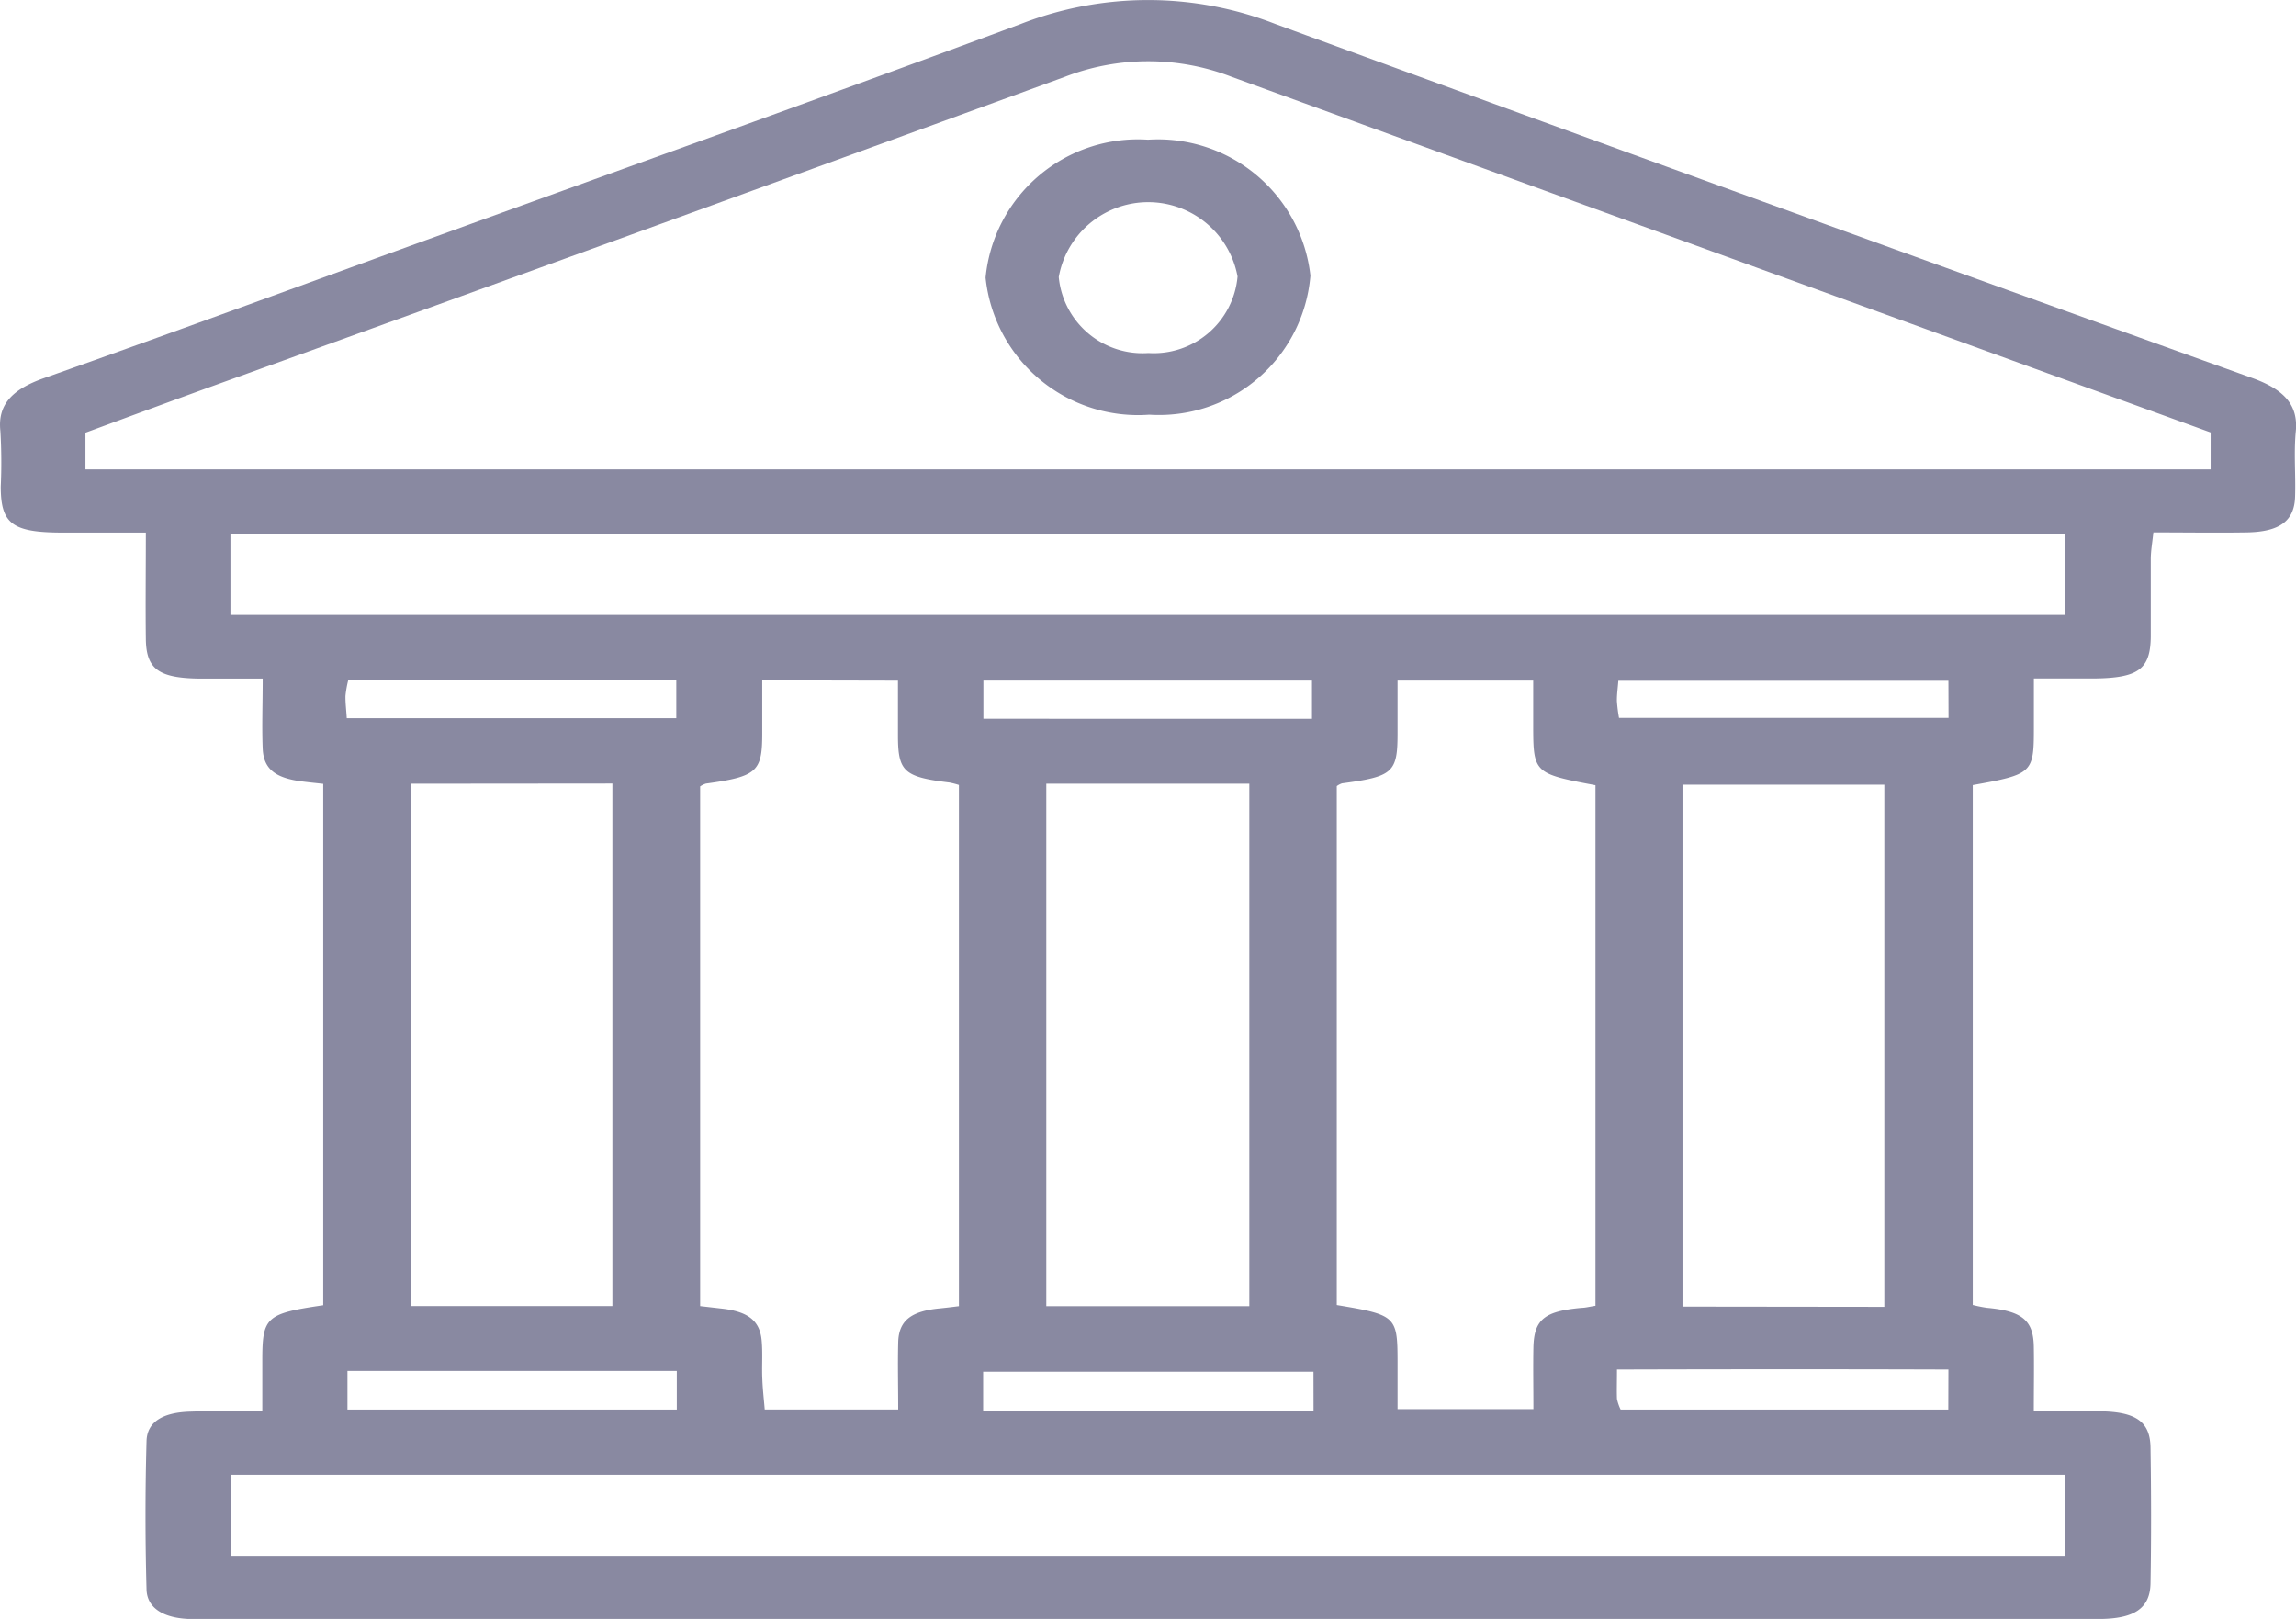 <svg xmlns="http://www.w3.org/2000/svg" width="36.866" height="26" viewBox="0 0 36.866 26"><defs><style>.cls-1{fill:#8989a1;}</style></defs><g id="Шар_2" data-name="Шар 2"><g id="Layer_1" data-name="Layer 1"><path class="cls-1" d="M4.212,22.664v-.817c0-.7.058-.753.978-.888V12.587c-.136-.015-.237-.025-.337-.038-.434-.055-.622-.2-.635-.533-.014-.35,0-.7,0-1.119-.377,0-.7,0-1.015,0-.656-.009-.855-.153-.861-.635-.007-.549,0-1.1,0-1.71H1.012c-.812,0-1-.137-1-.738a8.56,8.56,0,0,0-.006-.892c-.046-.421.184-.668.7-.85C2.89,5.3,5.059,4.5,7.233,3.714c3.054-1.107,6.118-2.2,9.157-3.329a5.627,5.627,0,0,1,4.088,0Q28.305,3.251,36.163,6.07c.514.185.739.433.7.853-.034.351,0,.705-.012,1.058-.013.386-.249.559-.775.568-.486.008-.972,0-1.5,0-.018.168-.041.295-.042.423,0,.419,0,.837,0,1.256-.007.519-.2.66-.912.667-.293,0-.586,0-.965,0v.791c0,.729-.02.748-.981.921v8.348A2.26,2.26,0,0,0,31.9,21c.568.052.748.2.756.62.006.327,0,.654,0,1.043.4,0,.739,0,1.074,0,.564.009.794.167.8.58.011.728.013,1.455,0,2.183-.007.392-.25.558-.772.571-.118,0-.237,0-.356,0H3.463c-.148,0-.3,0-.445,0-.4-.02-.657-.178-.665-.474q-.033-1.189,0-2.38c.008-.311.262-.463.705-.475C3.409,22.656,3.762,22.664,4.212,22.664ZM1.372,7.537H35.495V6.944L32.893,6Q26.334,3.617,19.777,1.234a3.709,3.709,0,0,0-2.68,0q-6.849,2.5-13.718,4.978c-.665.241-1.327.486-2.007.736Zm10.867,3.388c0,.312,0,.585,0,.858,0,.612-.089.687-.905.8a.355.355,0,0,0-.092.045v8.345l.33.038c.434.046.629.191.658.518.019.208,0,.419.011.628.006.159.025.317.038.477h2.143c0-.381-.009-.73,0-1.08s.21-.5.665-.544c.1-.01.2-.022.31-.036V12.605a1.3,1.3,0,0,0-.15-.039c-.727-.088-.826-.175-.829-.736,0-.293,0-.586,0-.9ZM25.618,20.968V12.609c-.989-.186-1-.194-1-.973v-.707H22.44c0,.3,0,.577,0,.85,0,.627-.075.692-.892.8a.311.311,0,0,0-.084.044v8.333c.952.158.975.18.976.908v.764h2.181c0-.352-.006-.669,0-.987.01-.454.176-.586.775-.64C25.456,21,25.513,20.984,25.618,20.968Zm7.545,2.714H3.714v1.3H33.163ZM3.7,9.874H33.155v-1.3H3.7Zm13.1,2.711v8.389H20.06V12.585Zm-10.2,0v8.387H9.833V12.582Zm23.656,8.4V12.6H27.015v8.381ZM5.579,22.014v.621h5.288v-.621Zm25.706-.022c-1.792-.006-3.543-.005-5.322,0,0,.208-.005.34,0,.471a.748.748,0,0,0,.059.172h5.261Zm0-11.06h-5.3c-.01.13-.025.228-.023.325a2.444,2.444,0,0,0,.034.271h5.291Zm-10.219.61v-.613H15.79v.613Zm.024,10.485H15.786v.635c1.787,0,3.535.005,5.305,0ZM5.568,11.533h5.291v-.608H5.591a1.722,1.722,0,0,0-.044.25C5.545,11.283,5.559,11.391,5.568,11.533Z"/><path class="cls-1" d="M18.453,6.659a2.461,2.461,0,0,1-2.628-2.2,2.457,2.457,0,0,1,2.608-2.216,2.462,2.462,0,0,1,2.608,2.183A2.44,2.44,0,0,1,18.453,6.659Zm-.014-.99A1.351,1.351,0,0,0,19.871,4.44,1.459,1.459,0,0,0,17,4.449,1.352,1.352,0,0,0,18.439,5.669Z"/></g></g></svg>